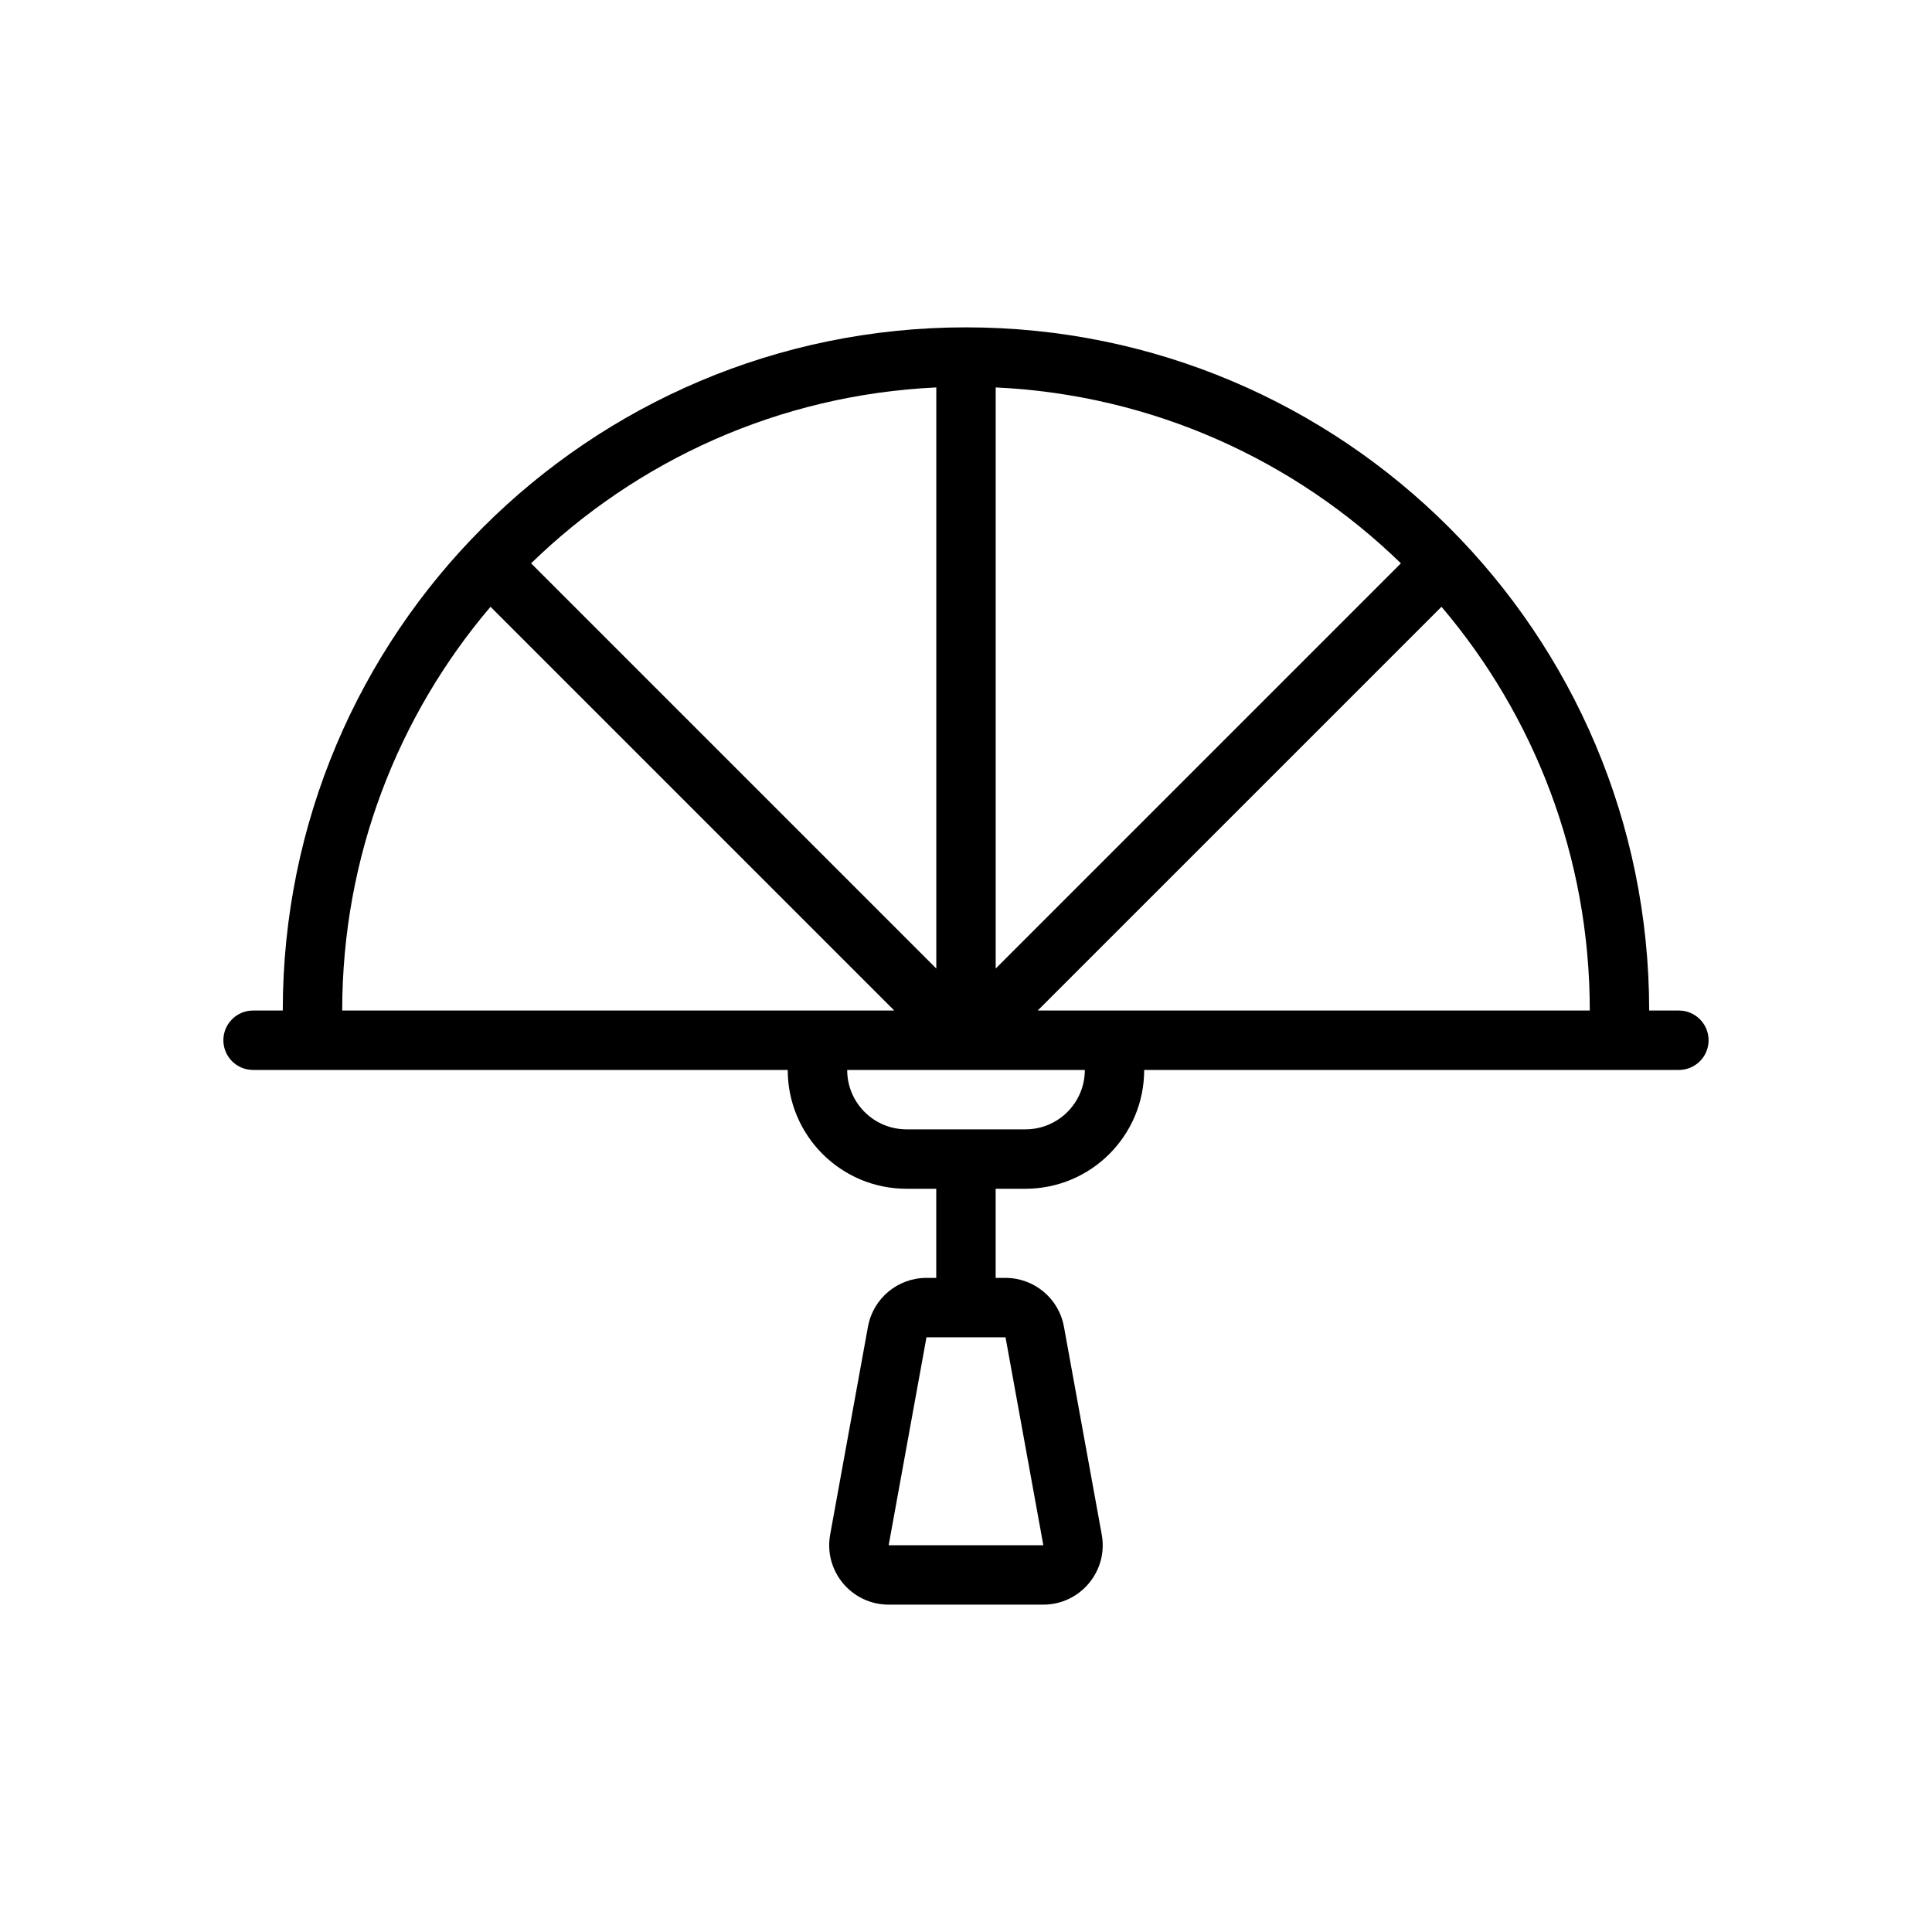 <?xml version="1.0" encoding="UTF-8"?>
<!-- Uploaded to: ICON Repo, www.svgrepo.com, Generator: ICON Repo Mixer Tools -->
<svg fill="#000000" width="800px" height="800px" version="1.1" viewBox="144 144 512 512" xmlns="http://www.w3.org/2000/svg">
 <path d="m273.99 304.8c-24.512 28.836-39.301 66.191-39.301 107h146.3zm10.758-11.508 107.38 107.38v-154c-41.695 1.953-79.355 19.355-107.38 46.613zm230.5 0-107.38 107.38v-154c41.699 1.953 79.355 19.355 107.38 46.613zm50.062 118.51c0-40.809-14.789-78.168-39.301-107l-107.01 107zm-133.82 15.746h-62.977c0 8.695 7.047 15.742 15.742 15.742h31.488c8.695 0 15.746-7.047 15.746-15.742zm-78.723 0h-141.7c-4.348 0-7.871-3.523-7.871-7.871 0-4.348 3.523-7.875 7.871-7.875h7.871c0-99.992 81.062-181.05 181.06-181.05 99.992 0 181.05 81.062 181.05 181.05h7.871c4.348 0 7.875 3.527 7.875 7.875 0 4.348-3.527 7.871-7.875 7.871h-141.7c0 17.391-14.098 31.488-31.488 31.488h-7.871v23.617h2.602c7.609 0 14.133 5.441 15.492 12.926l10.02 55.105c1.758 9.664-5.668 18.559-15.492 18.559h-40.988c-9.824 0-17.246-8.895-15.492-18.559l10.02-55.105c1.363-7.484 7.883-12.926 15.492-12.926h2.602v-23.617h-7.871c-17.391 0-31.488-14.098-31.488-31.488zm36.758 70.848-10.02 55.105h40.988l-10.02-55.105z" fill-rule="evenodd"/>
</svg>
